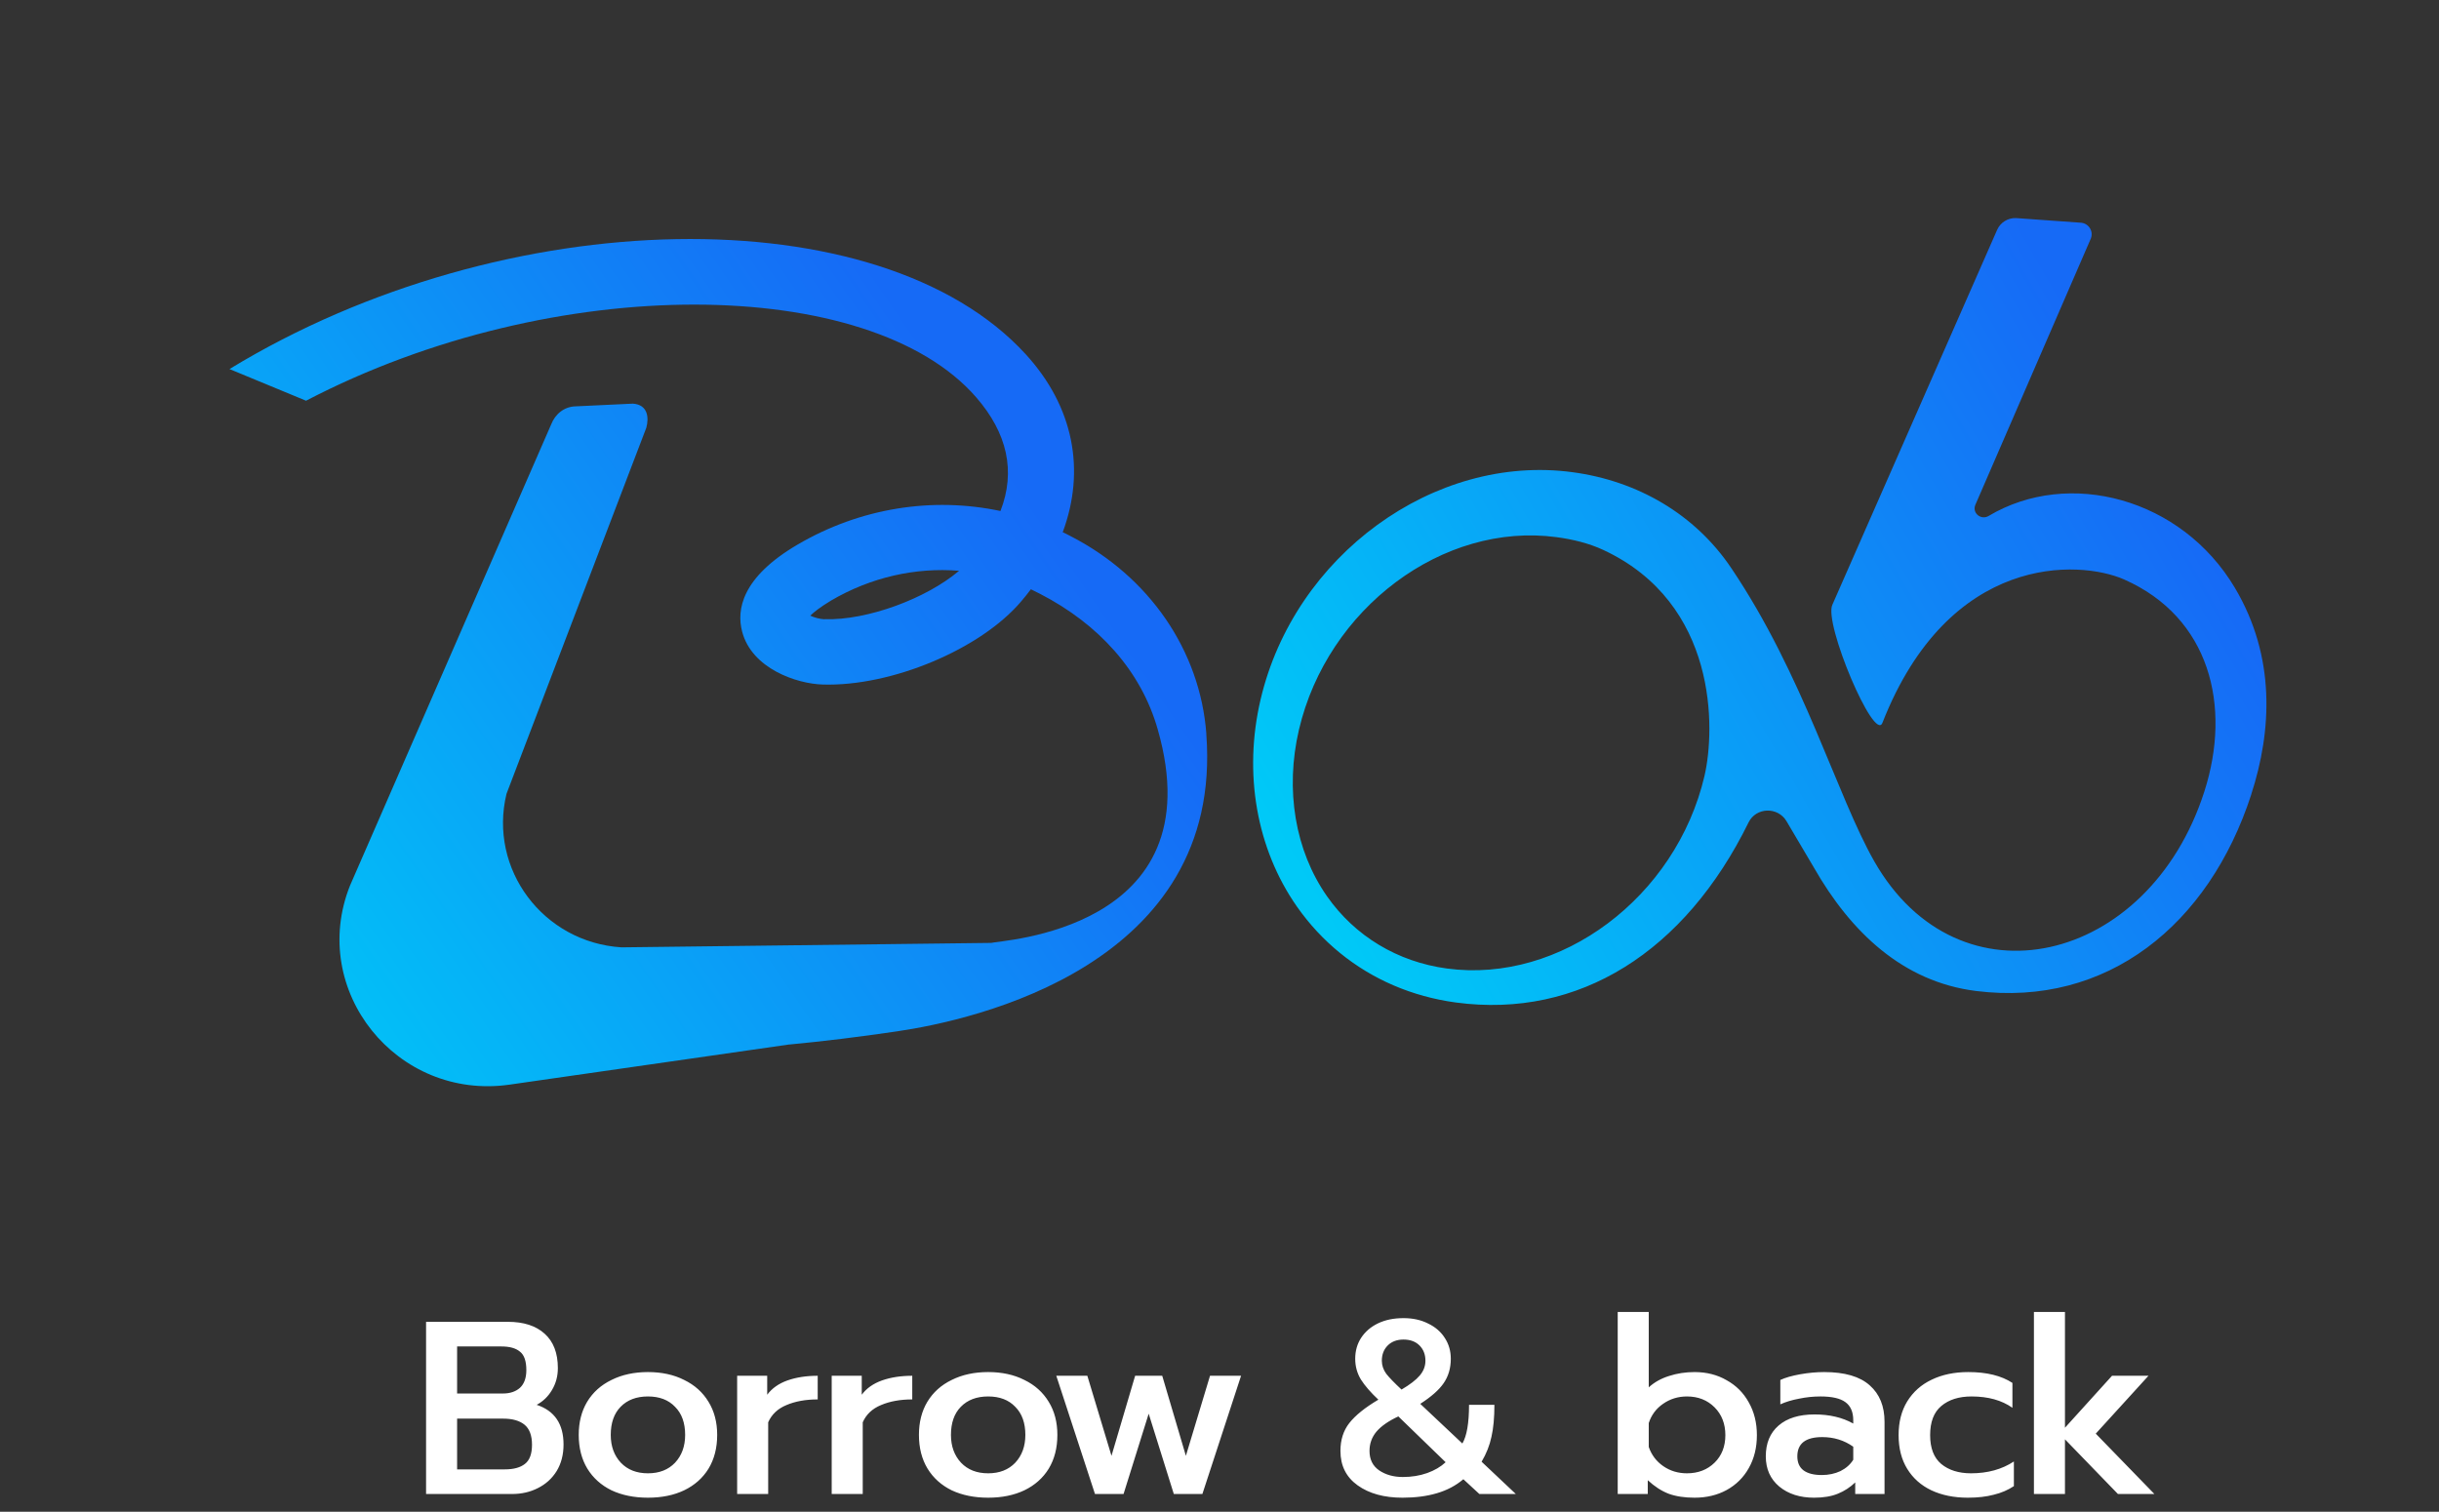 <svg width="171" height="106" viewBox="0 0 171 106" fill="none" xmlns="http://www.w3.org/2000/svg">
<rect x="0" y="0" width="171" height="106" fill="#333333" stroke="none"/>
<path d="M57.806 43.424C57.484 43.411 57.093 43.301 56.809 43.17C57.066 42.918 57.503 42.57 58.275 42.105C61.06 40.474 64.188 39.775 67.241 40.023C64.96 41.963 60.812 43.512 57.804 43.418L57.808 43.42L57.806 43.424ZM84.579 51.464C84.144 45.614 80.571 40.42 75.049 37.588C74.863 37.489 74.691 37.401 74.508 37.318C76.114 32.995 75.299 28.54 71.914 24.84C61.73 13.704 35.415 14.104 16.09 25.878L21.457 28.098C38.89 19.01 61.008 19.294 68.443 27.861C70.616 30.362 71.228 33.036 70.143 35.831C65.368 34.82 60.308 35.612 55.913 38.189C51.987 40.489 51.633 42.769 52.031 44.285C52.706 46.88 55.85 47.944 57.674 47.998C62.494 48.151 68.757 45.526 71.603 42.16C71.837 41.884 72.063 41.604 72.276 41.319C72.483 41.418 72.703 41.527 72.906 41.633C77.006 43.744 79.996 47.019 81.166 51.133C85.245 65.333 69.966 65.933 69.5 66.115L43.576 66.427C38.082 66.082 34.233 60.939 35.512 55.66L45.313 29.995C45.51 29.283 45.422 28.373 44.372 28.303L40.389 28.491C39.545 28.5 38.922 29.048 38.647 29.75L24.541 62.092C21.608 69.44 27.814 77.191 35.74 76.052L55.327 73.238L55.381 73.237C57.712 73.016 60.211 72.713 62.877 72.319C68.283 71.531 85.81 67.679 84.575 51.472L84.579 51.464Z" fill="url(#paint0_linear_3129_5834)"/>
<path d="M119.503 54.407C117.509 62.919 109.415 68.98 101.449 67.912C97.989 67.445 95.002 65.648 93.039 62.848C90.801 59.65 90.085 55.392 91.07 51.169C93.064 42.657 101.158 36.596 109.124 37.664C110.283 37.819 111.408 38.094 112.421 38.567C120.44 42.311 120.268 51.137 119.501 54.411L119.503 54.407ZM157.835 55.707C159.283 51.244 159.567 46.069 156.692 41.223C152.948 34.919 145.039 32.834 139.427 36.176C138.896 36.494 138.262 35.981 138.488 35.412L146.592 16.722C146.798 16.198 146.418 15.63 145.853 15.614L141.342 15.291C140.769 15.271 140.247 15.602 140.02 16.118L128.473 42.394C127.834 43.678 131.417 52.113 131.978 50.684C136.652 38.773 145.781 39.24 148.935 40.636C154.917 43.288 156.481 49.483 154.548 55.503C150.644 67.664 137.321 70.781 131.404 60.39C128.787 55.799 126.452 47.35 121.377 39.828C118.842 36.063 114.82 33.72 110.245 33.109C100.55 31.806 90.739 38.958 88.378 49.059C87.166 54.231 88.096 59.522 90.928 63.568C92.663 66.044 94.994 67.931 97.711 69.097C99.072 69.68 100.531 70.085 102.062 70.293C110.728 71.458 118.15 66.711 122.593 57.667C123.119 56.595 124.65 56.557 125.254 57.583L127.178 60.84C129.759 65.357 133.411 68.839 138.527 69.485C147.725 70.642 154.871 64.846 157.832 55.725L157.836 55.717L157.835 55.707Z" fill="url(#paint1_linear_3129_5834)"/>
<path d="M29.872 92.685H35.606C36.712 92.685 37.569 92.961 38.18 93.514C38.801 94.067 39.112 94.873 39.112 95.932C39.112 96.496 38.974 97.009 38.698 97.469C38.433 97.918 38.076 98.264 37.627 98.505C38.882 98.92 39.51 99.847 39.51 101.286C39.51 102 39.348 102.622 39.026 103.152C38.704 103.67 38.266 104.067 37.713 104.343C37.172 104.62 36.568 104.758 35.9 104.758H29.872V92.685ZM35.261 97.711C35.756 97.711 36.153 97.579 36.453 97.314C36.752 97.037 36.902 96.623 36.902 96.07C36.902 95.437 36.752 95.005 36.453 94.775C36.165 94.533 35.733 94.412 35.157 94.412H32.048V97.711H35.261ZM35.399 103.031C36.009 103.031 36.475 102.904 36.798 102.651C37.132 102.397 37.299 101.948 37.299 101.303C37.299 100.659 37.126 100.192 36.781 99.904C36.435 99.617 35.934 99.473 35.278 99.473H32.048V103.031H35.399ZM45.428 105.017C44.461 105.017 43.609 104.844 42.872 104.499C42.147 104.142 41.583 103.635 41.179 102.979C40.776 102.311 40.575 101.522 40.575 100.613C40.575 99.726 40.771 98.955 41.162 98.298C41.565 97.63 42.135 97.118 42.872 96.761C43.609 96.393 44.461 96.208 45.428 96.208C46.395 96.208 47.242 96.393 47.967 96.761C48.704 97.118 49.274 97.63 49.677 98.298C50.08 98.955 50.282 99.726 50.282 100.613C50.282 101.522 50.08 102.311 49.677 102.979C49.274 103.635 48.704 104.142 47.967 104.499C47.242 104.844 46.395 105.017 45.428 105.017ZM45.428 103.307C46.223 103.307 46.856 103.059 47.328 102.564C47.8 102.058 48.036 101.407 48.036 100.613C48.036 99.772 47.8 99.116 47.328 98.644C46.868 98.16 46.234 97.918 45.428 97.918C44.622 97.918 43.983 98.16 43.511 98.644C43.051 99.116 42.82 99.772 42.82 100.613C42.82 101.407 43.056 102.058 43.528 102.564C44.001 103.059 44.634 103.307 45.428 103.307ZM51.682 96.468H53.789V97.797C54.123 97.348 54.595 97.014 55.205 96.796C55.827 96.577 56.535 96.468 57.33 96.468V98.126C56.489 98.126 55.758 98.258 55.136 98.523C54.526 98.776 54.1 99.179 53.858 99.732V104.758H51.682V96.468ZM58.311 96.468H60.418V97.797C60.752 97.348 61.224 97.014 61.835 96.796C62.456 96.577 63.165 96.468 63.959 96.468V98.126C63.118 98.126 62.387 98.258 61.766 98.523C61.155 98.776 60.729 99.179 60.487 99.732V104.758H58.311V96.468ZM69.28 105.017C68.313 105.017 67.46 104.844 66.724 104.499C65.998 104.142 65.434 103.635 65.031 102.979C64.628 102.311 64.427 101.522 64.427 100.613C64.427 99.726 64.622 98.955 65.014 98.298C65.417 97.63 65.987 97.118 66.724 96.761C67.46 96.393 68.313 96.208 69.28 96.208C70.247 96.208 71.093 96.393 71.819 96.761C72.556 97.118 73.126 97.63 73.529 98.298C73.932 98.955 74.133 99.726 74.133 100.613C74.133 101.522 73.932 102.311 73.529 102.979C73.126 103.635 72.556 104.142 71.819 104.499C71.093 104.844 70.247 105.017 69.28 105.017ZM69.28 103.307C70.074 103.307 70.708 103.059 71.18 102.564C71.652 102.058 71.888 101.407 71.888 100.613C71.888 99.772 71.652 99.116 71.18 98.644C70.719 98.16 70.086 97.918 69.28 97.918C68.474 97.918 67.835 98.16 67.363 98.644C66.902 99.116 66.672 99.772 66.672 100.613C66.672 101.407 66.908 102.058 67.38 102.564C67.852 103.059 68.485 103.307 69.28 103.307ZM74.058 96.468H76.234L77.927 102.081L79.585 96.468H81.485L83.143 102.081L84.835 96.468H87.012L84.3 104.758H82.297L80.535 99.127L78.773 104.758H76.77L74.058 96.468ZM98.331 105.017C97.042 105.017 95.994 104.729 95.188 104.153C94.382 103.578 93.979 102.772 93.979 101.735C93.979 100.964 94.186 100.313 94.601 99.784C95.027 99.242 95.706 98.695 96.639 98.143C96.098 97.636 95.689 97.164 95.412 96.727C95.148 96.289 95.015 95.805 95.015 95.276C95.015 94.723 95.153 94.234 95.43 93.808C95.718 93.37 96.115 93.03 96.621 92.789C97.128 92.547 97.721 92.426 98.4 92.426C99.057 92.426 99.632 92.553 100.128 92.806C100.634 93.048 101.026 93.387 101.302 93.825C101.578 94.251 101.717 94.734 101.717 95.276C101.717 95.932 101.55 96.502 101.216 96.986C100.893 97.458 100.346 97.941 99.575 98.436L102.528 101.217C102.839 100.687 102.995 99.784 102.995 98.505H104.774C104.774 99.404 104.705 100.152 104.566 100.751C104.44 101.35 104.209 101.931 103.876 102.495L106.276 104.758H103.72L102.597 103.722C102.068 104.171 101.446 104.499 100.732 104.706C100.03 104.913 99.23 105.017 98.331 105.017ZM98.262 97.435C98.85 97.089 99.276 96.761 99.54 96.45C99.805 96.139 99.938 95.794 99.938 95.414C99.938 94.976 99.799 94.619 99.523 94.343C99.247 94.067 98.873 93.928 98.4 93.928C97.94 93.928 97.571 94.067 97.295 94.343C97.019 94.619 96.881 94.976 96.881 95.414C96.881 95.736 96.984 96.041 97.191 96.329C97.41 96.606 97.767 96.974 98.262 97.435ZM98.349 103.566C98.97 103.566 99.54 103.474 100.059 103.29C100.577 103.105 101.008 102.852 101.354 102.53L98.038 99.317C97.347 99.64 96.835 99.997 96.501 100.388C96.178 100.78 96.017 101.229 96.017 101.735C96.017 102.334 96.242 102.789 96.691 103.1C97.151 103.411 97.704 103.566 98.349 103.566ZM118.808 105.017C118.105 105.017 117.501 104.925 116.994 104.741C116.487 104.545 115.998 104.228 115.526 103.791V104.758H113.419V91.994H115.595V97.279C115.987 96.922 116.459 96.657 117.011 96.485C117.575 96.3 118.174 96.208 118.808 96.208C119.648 96.208 120.397 96.398 121.053 96.778C121.721 97.147 122.239 97.665 122.607 98.333C122.987 99.001 123.177 99.766 123.177 100.63C123.177 101.505 122.987 102.276 122.607 102.944C122.239 103.601 121.721 104.113 121.053 104.481C120.397 104.838 119.648 105.017 118.808 105.017ZM118.272 103.307C119.055 103.307 119.7 103.059 120.207 102.564C120.713 102.069 120.966 101.424 120.966 100.63C120.966 99.835 120.713 99.185 120.207 98.678C119.7 98.172 119.055 97.918 118.272 97.918C117.65 97.918 117.092 98.091 116.597 98.436C116.113 98.77 115.779 99.219 115.595 99.784V101.459C115.791 102.023 116.13 102.472 116.614 102.806C117.098 103.14 117.65 103.307 118.272 103.307ZM127.186 105.017C126.196 105.017 125.384 104.758 124.751 104.24C124.118 103.71 123.801 103.002 123.801 102.115C123.801 101.194 124.101 100.474 124.699 99.956C125.298 99.438 126.139 99.179 127.221 99.179C128.269 99.179 129.173 99.392 129.933 99.818V99.594C129.933 99.006 129.748 98.58 129.38 98.316C129.023 98.051 128.442 97.918 127.636 97.918C127.129 97.918 126.628 97.97 126.133 98.074C125.638 98.166 125.2 98.298 124.82 98.471V96.761C125.166 96.6 125.626 96.468 126.202 96.364C126.789 96.26 127.353 96.208 127.895 96.208C129.334 96.208 130.399 96.519 131.09 97.141C131.781 97.751 132.126 98.603 132.126 99.697V104.758H130.071V103.946C129.714 104.291 129.305 104.556 128.845 104.741C128.396 104.925 127.843 105.017 127.186 105.017ZM127.722 103.428C128.206 103.428 128.643 103.336 129.035 103.152C129.426 102.956 129.725 102.691 129.933 102.357V101.442C129.299 100.993 128.574 100.768 127.756 100.768C126.594 100.768 126.012 101.217 126.012 102.115C126.012 102.553 126.156 102.881 126.444 103.1C126.743 103.319 127.169 103.428 127.722 103.428ZM137.966 105.017C136.998 105.017 136.146 104.844 135.409 104.499C134.684 104.153 134.12 103.652 133.717 102.996C133.314 102.34 133.112 101.551 133.112 100.63C133.112 99.709 133.314 98.92 133.717 98.264C134.131 97.596 134.701 97.089 135.427 96.744C136.164 96.387 137.021 96.208 138 96.208C139.29 96.208 140.32 96.462 141.092 96.968V98.713C140.343 98.183 139.388 97.918 138.225 97.918C137.338 97.918 136.63 98.143 136.1 98.592C135.582 99.029 135.323 99.709 135.323 100.63C135.323 101.54 135.582 102.213 136.1 102.651C136.63 103.088 137.327 103.307 138.19 103.307C139.353 103.307 140.355 103.031 141.195 102.478V104.205C140.781 104.481 140.309 104.683 139.779 104.81C139.261 104.948 138.657 105.017 137.966 105.017ZM142.6 91.994H144.776V100.112L148.075 96.468H150.631L146.935 100.526L151.046 104.758H148.49L144.776 100.924V104.758H142.6V91.994Z" fill="white"/>
<defs>
<linearGradient id="paint0_linear_3129_5834" x1="60.609" y1="18.062" x2="5.593" y2="55.779" gradientUnits="userSpaceOnUse">
<stop stop-color="#166AF6"/>
<stop offset="1" stop-color="#00C9F7"/>
</linearGradient>
<linearGradient id="paint1_linear_3129_5834" x1="140.267" y1="13.155" x2="82.481" y2="46.231" gradientUnits="userSpaceOnUse">
<stop stop-color="#166AF6"/>
<stop offset="1" stop-color="#00C9F7"/>
</linearGradient>
</defs>
</svg>

